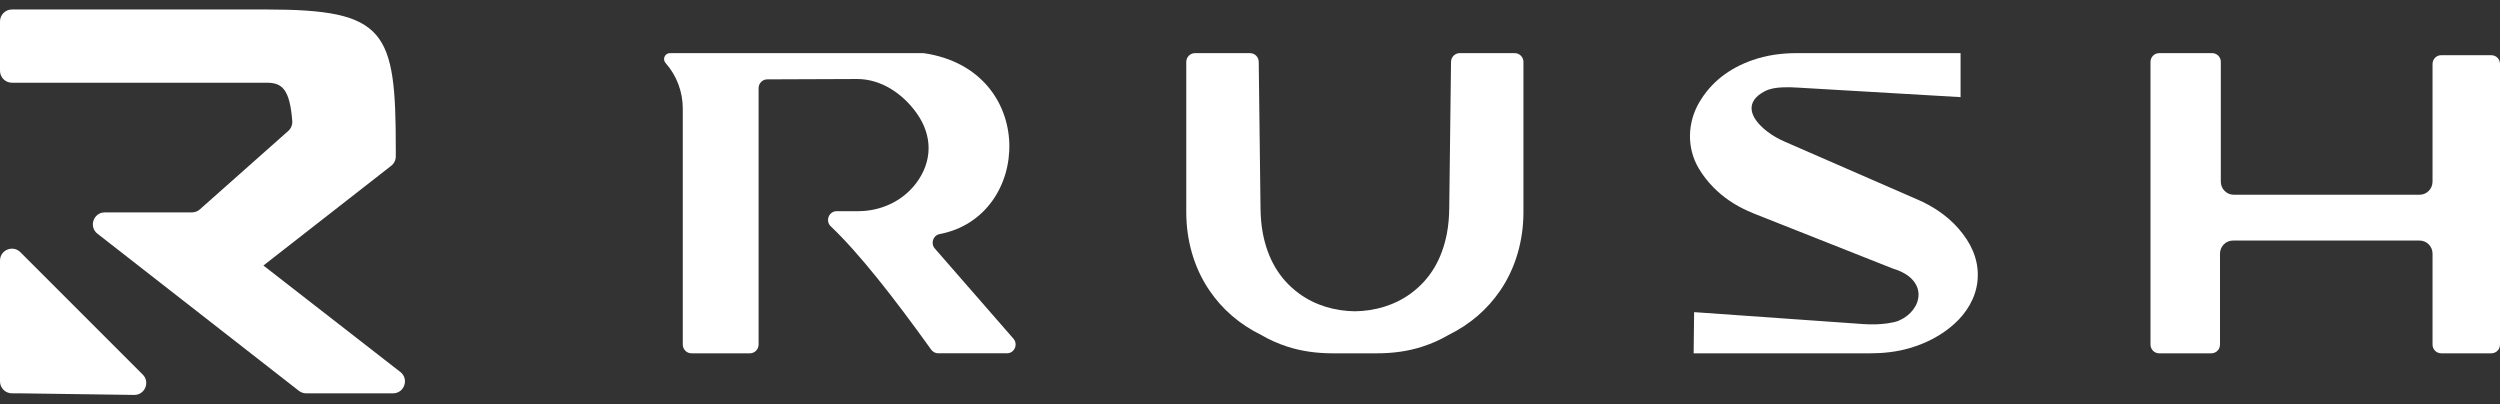 <?xml version="1.0" encoding="UTF-8"?>
<svg xmlns="http://www.w3.org/2000/svg" width="136" height="22" viewBox="0 0 136 22" fill="none">
  <rect x="0" y="0" width="136" height="22" fill="#333333" stroke="none"/>
  <path d="M41.268 18.744V4.796C41.268 4.532 41.479 4.319 41.737 4.317L46.628 4.298C47.929 4.298 49.102 5.085 49.864 6.153C50.749 7.391 50.73 8.799 49.822 9.987C49.078 10.96 47.899 11.488 46.686 11.488H45.518C45.092 11.488 44.883 12.017 45.194 12.312C46.726 13.767 48.607 16.165 50.657 19.021C50.745 19.145 50.887 19.219 51.038 19.219H54.778C55.184 19.219 55.4 18.732 55.13 18.423L50.854 13.519C50.613 13.243 50.759 12.802 51.117 12.734C56.164 11.776 56.452 3.826 50.287 2.897C50.261 2.892 50.236 2.891 50.21 2.891H36.441C36.169 2.891 36.025 3.218 36.205 3.423L36.222 3.444C36.815 4.121 37.143 4.996 37.143 5.903V18.741C37.143 19.005 37.354 19.22 37.615 19.22H40.795C41.055 19.22 41.267 19.006 41.267 18.741L41.268 18.744Z" fill="white"></path>
  <path d="M120.812 3.366V9.882C120.812 10.275 121.127 10.594 121.516 10.594H131.626C132.014 10.594 132.33 10.275 132.33 9.882V3.478C132.33 3.216 132.54 3.003 132.8 3.003H135.53C135.789 3.003 136 3.215 136 3.478V18.745C136 19.007 135.79 19.22 135.53 19.22H132.8C132.541 19.22 132.33 19.008 132.33 18.745V13.797C132.33 13.405 132.014 13.086 131.626 13.086H121.472C121.083 13.086 120.768 13.405 120.768 13.797V18.745C120.768 19.007 120.558 19.22 120.297 19.22H117.457C117.198 19.22 116.987 19.008 116.987 18.745V3.366C116.987 3.104 117.197 2.891 117.457 2.891H120.343C120.602 2.891 120.813 3.103 120.813 3.366H120.812Z" fill="white"></path>
  <path d="M82.403 2.891H79.41C79.15 2.891 78.939 3.101 78.936 3.363L78.839 11.303C78.834 11.78 78.798 12.257 78.707 12.724C78.444 14.059 77.835 15.174 76.733 15.975C75.857 16.613 74.788 16.921 73.705 16.934C72.624 16.921 71.554 16.613 70.678 15.975C69.578 15.174 68.968 14.059 68.704 12.724C68.612 12.257 68.577 11.78 68.572 11.303L68.475 3.363C68.472 3.101 68.26 2.891 68 2.891H65.007C64.746 2.891 64.533 3.104 64.533 3.368V11.543C64.533 13.056 64.943 14.556 65.795 15.804C66.496 16.83 67.429 17.642 68.611 18.223C69.037 18.474 69.503 18.683 70.016 18.852C70.812 19.112 71.651 19.22 72.488 19.22H72.824C73.262 19.22 73.974 19.22 74.584 19.22H74.92C75.758 19.22 76.596 19.112 77.392 18.852C77.905 18.683 78.371 18.474 78.797 18.223C79.979 17.642 80.912 16.83 81.613 15.804C82.465 14.556 82.875 13.056 82.875 11.543V3.368C82.875 3.105 82.663 2.891 82.4 2.891H82.403Z" fill="white"></path>
  <path d="M106.542 12.432C106.217 12.062 105.843 11.74 105.437 11.466C105.099 11.237 104.739 11.041 104.363 10.877L97.118 7.719C96.762 7.565 96.421 7.376 96.115 7.137C95.12 6.353 94.945 5.516 96 4.966C96.286 4.815 96.626 4.768 96.964 4.752C97.232 4.739 97.501 4.746 97.769 4.764L106.655 5.284V2.891H97.719C96.908 2.891 96.096 3.004 95.332 3.272C94.069 3.716 93.087 4.463 92.44 5.567C91.785 6.687 91.754 8.063 92.421 9.177C92.636 9.536 92.899 9.876 93.211 10.193C93.738 10.732 94.374 11.155 95.065 11.467C95.18 11.522 95.296 11.571 95.414 11.618L102.979 14.613C104.954 15.205 104.602 16.875 103.301 17.442C103.154 17.506 102.932 17.555 102.698 17.588C102.263 17.651 101.821 17.661 101.382 17.631L92.16 16.98L92.134 19.22H101.752C102.467 19.22 103.181 19.141 103.867 18.943C104.791 18.676 105.613 18.247 106.31 17.624C106.981 17.02 107.467 16.224 107.571 15.331C107.585 15.199 107.592 15.073 107.592 14.944C107.592 14.031 107.211 13.2 106.542 12.434V12.432Z" fill="white"></path>
  <path d="M0 20.747C0 21.106 0.291 21.397 0.65 21.397H1.081L7.297 21.484C7.879 21.492 8.178 20.787 7.765 20.376L1.108 13.719C0.699 13.31 0 13.6 0 14.178V20.746V20.747Z" fill="white"></path>
  <path d="M14.334 14.446H14.327L15.849 13.258L17.2 12.204L21.28 9.02C21.438 8.898 21.531 8.708 21.531 8.508V8.096C21.531 1.662 21.012 0.516 14.483 0.516H0.65C0.291 0.516 0 0.806 0 1.165V3.85C0 4.209 0.291 4.5 0.65 4.5H14.508C15.329 4.5 15.763 4.826 15.899 6.579C15.915 6.783 15.836 6.986 15.683 7.122L10.872 11.39C10.753 11.495 10.6 11.554 10.441 11.554H5.703C5.085 11.554 4.816 12.335 5.303 12.715L16.257 21.259C16.371 21.348 16.511 21.397 16.656 21.397H21.38C21.999 21.397 22.266 20.614 21.778 20.235L14.332 14.446H14.334Z" fill="white"></path>
</svg>
